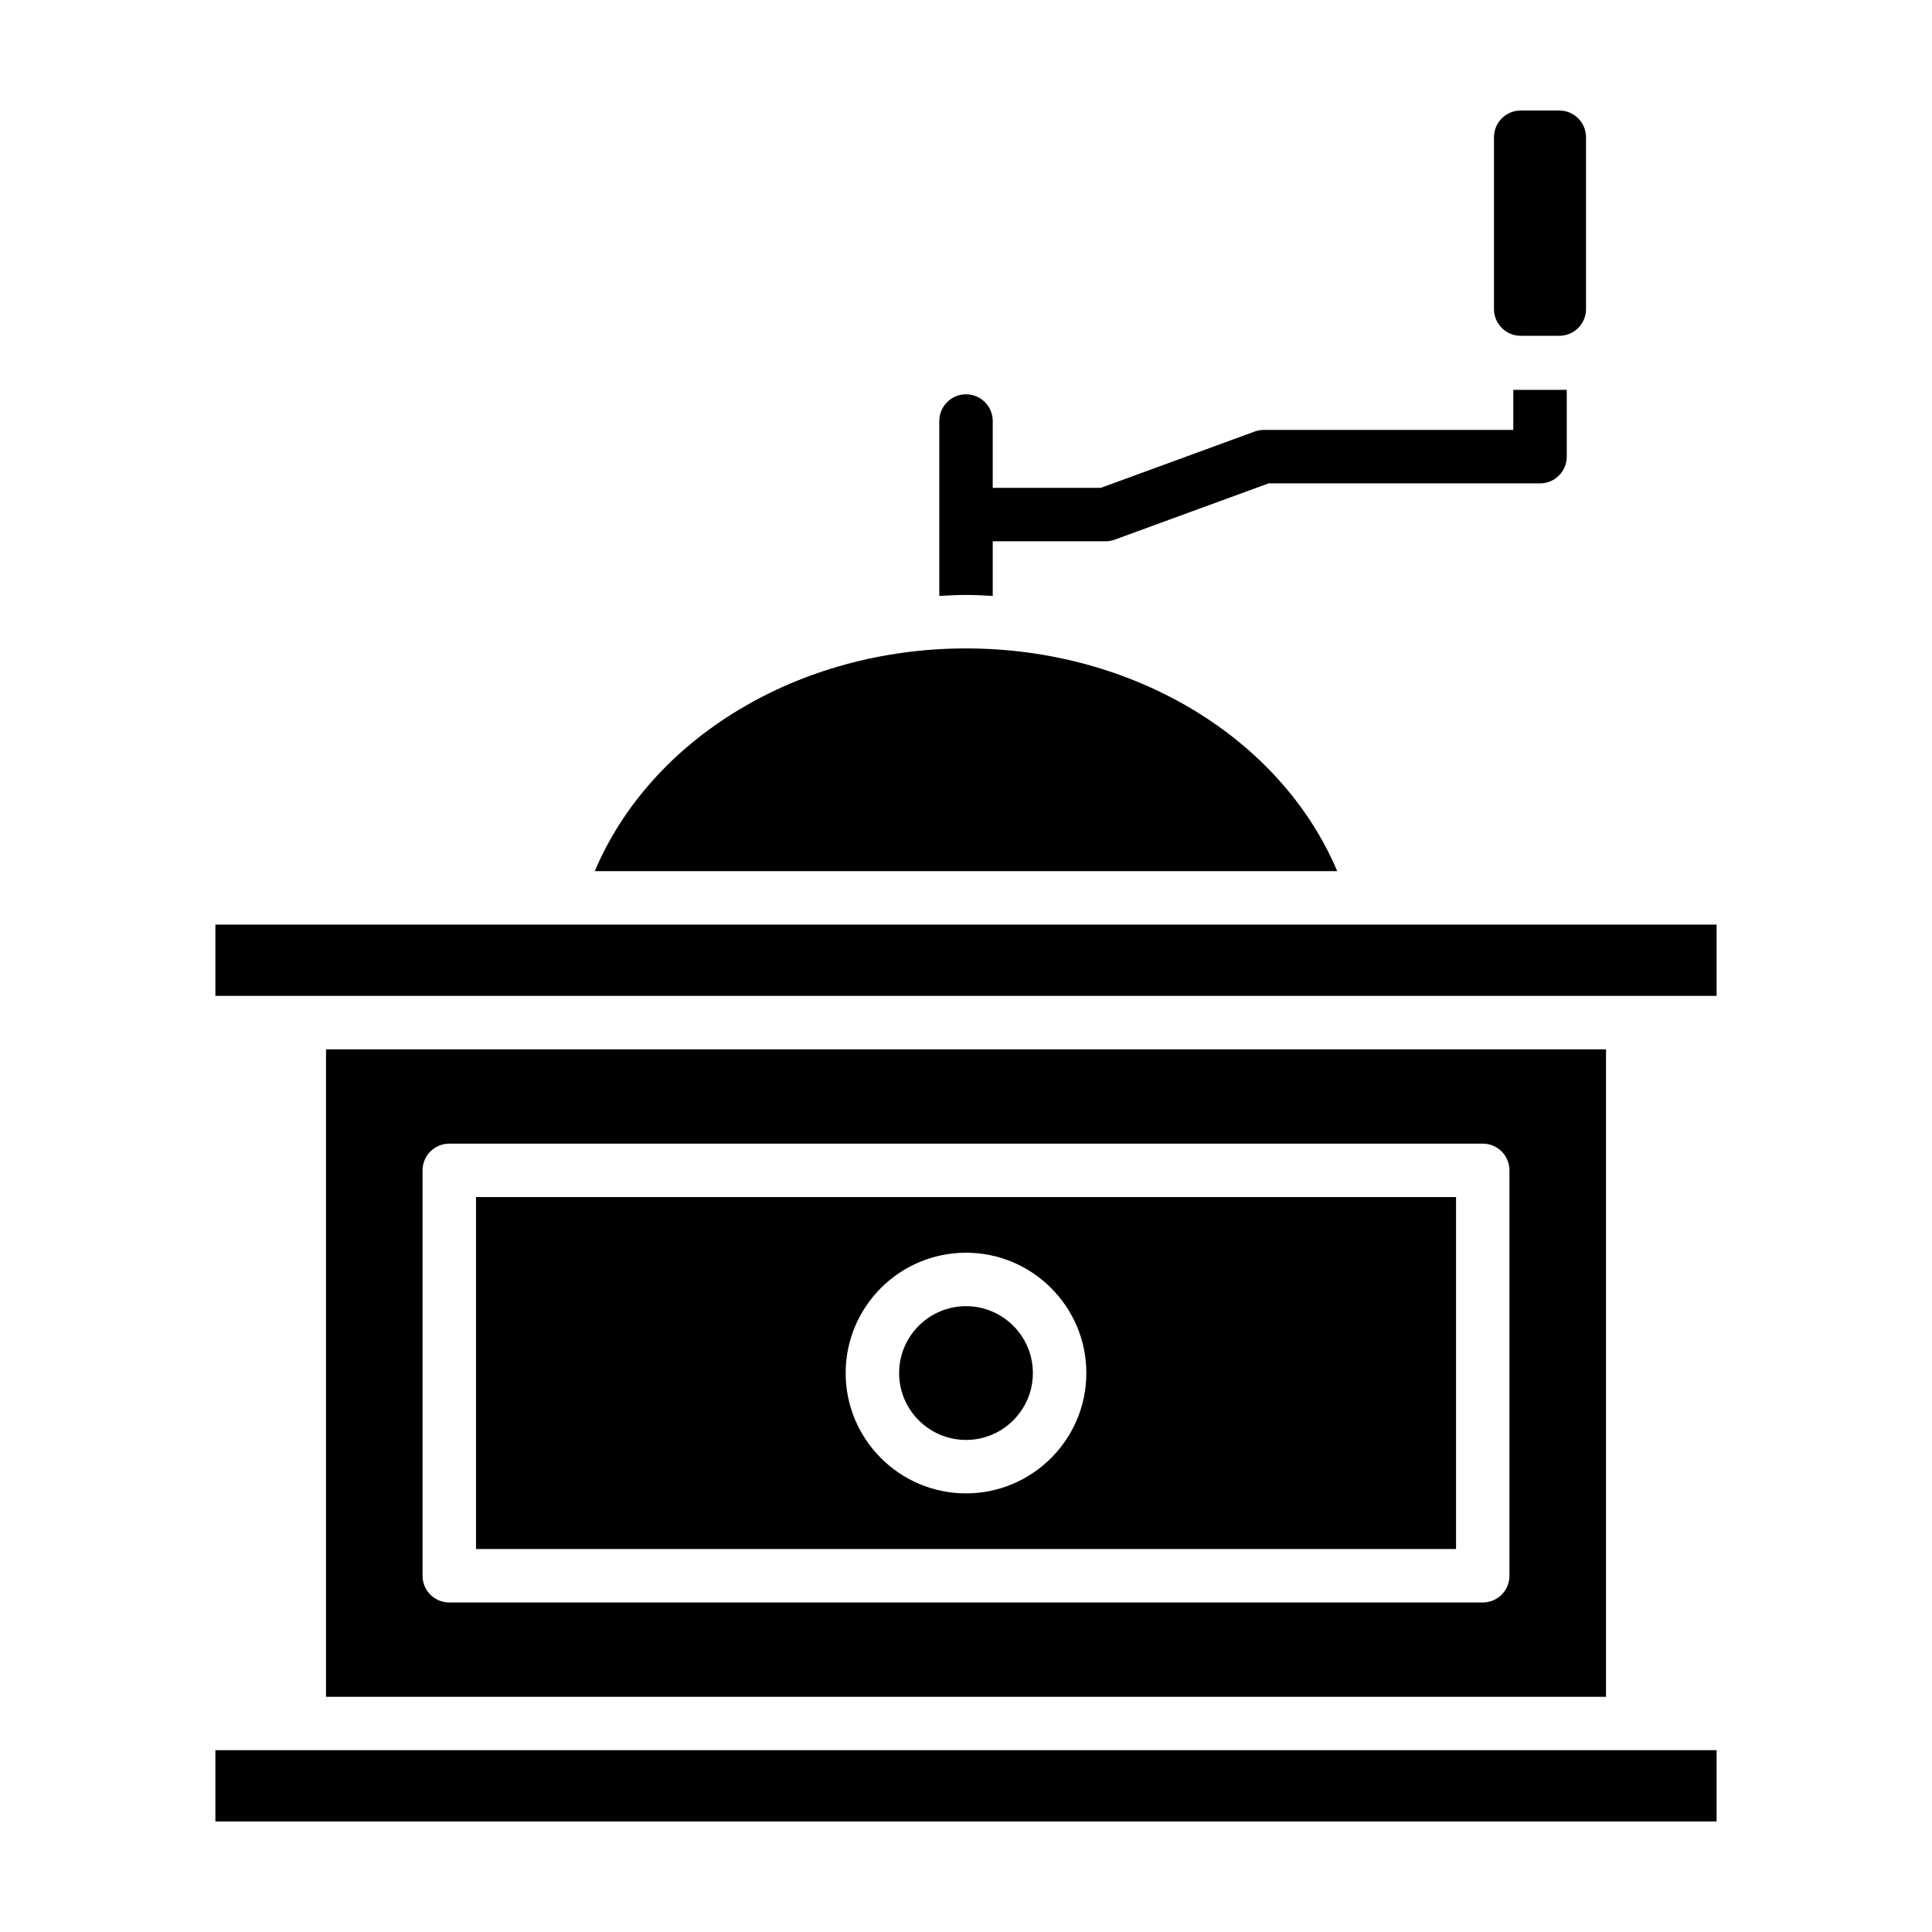 <?xml version="1.0" encoding="UTF-8"?>
<!-- The Best Svg Icon site in the world: iconSvg.co, Visit us! https://iconsvg.co -->
<svg fill="#000000" width="800px" height="800px" version="1.1" viewBox="144 144 512 512" xmlns="http://www.w3.org/2000/svg">
 <g>
  <path d="m201.08 389.03h397.84v18.887h-397.84z"/>
  <path d="m201.08 607.82h397.84v18.887h-397.84z"/>
  <path d="m498.38 374.87c-14.867-35.191-53.883-59.031-98.379-59.031s-83.512 23.84-98.379 59.031z"/>
  <path d="m569.61 593.66v-171.57h-339.21v171.58h339.21zm-313.63-139.5c0-3.914 3.168-7.082 7.082-7.082h273.88c3.914 0 7.082 3.168 7.082 7.082v107.43c0 3.91-3.168 7.082-7.082 7.082l-273.88 0.004c-3.914 0-7.082-3.168-7.082-7.082z"/>
  <path d="m529.86 461.24h-259.71v93.266h259.72v-93.266zm-129.86 78.52c-17.582 0-31.891-14.309-31.891-31.887 0-17.582 14.305-31.891 31.891-31.891 17.59 0 31.891 14.305 31.891 31.891 0 17.578-14.309 31.887-31.891 31.887z"/>
  <path d="m400 490.15c-9.773 0-17.723 7.949-17.723 17.723 0 9.77 7.949 17.723 17.723 17.723s17.723-7.949 17.723-17.723c0-9.77-7.949-17.723-17.723-17.723z"/>
  <path d="m557.23 173.29h-10.23c-3.91 0-7.082 3.168-7.082 7.082v45.535c0 3.914 3.168 7.082 7.082 7.082h10.23c3.914 0 7.082-3.168 7.082-7.082v-45.535c0-3.914-3.168-7.082-7.082-7.082z"/>
  <path d="m545.04 247.31v10.625h-66.113c-0.832 0-1.652 0.145-2.434 0.43l-40.773 14.922h-28.637v-17.715c0-3.91-3.168-7.078-7.082-7.078s-7.082 3.168-7.082 7.078v46.355c2.352-0.121 4.699-0.262 7.082-0.262s4.731 0.137 7.082 0.262v-14.48h29.891c0.832 0 1.652-0.145 2.434-0.434l40.773-14.914h71.945c3.91 0 7.082-3.168 7.082-7.082v-17.707z"/>
 </g>
</svg>